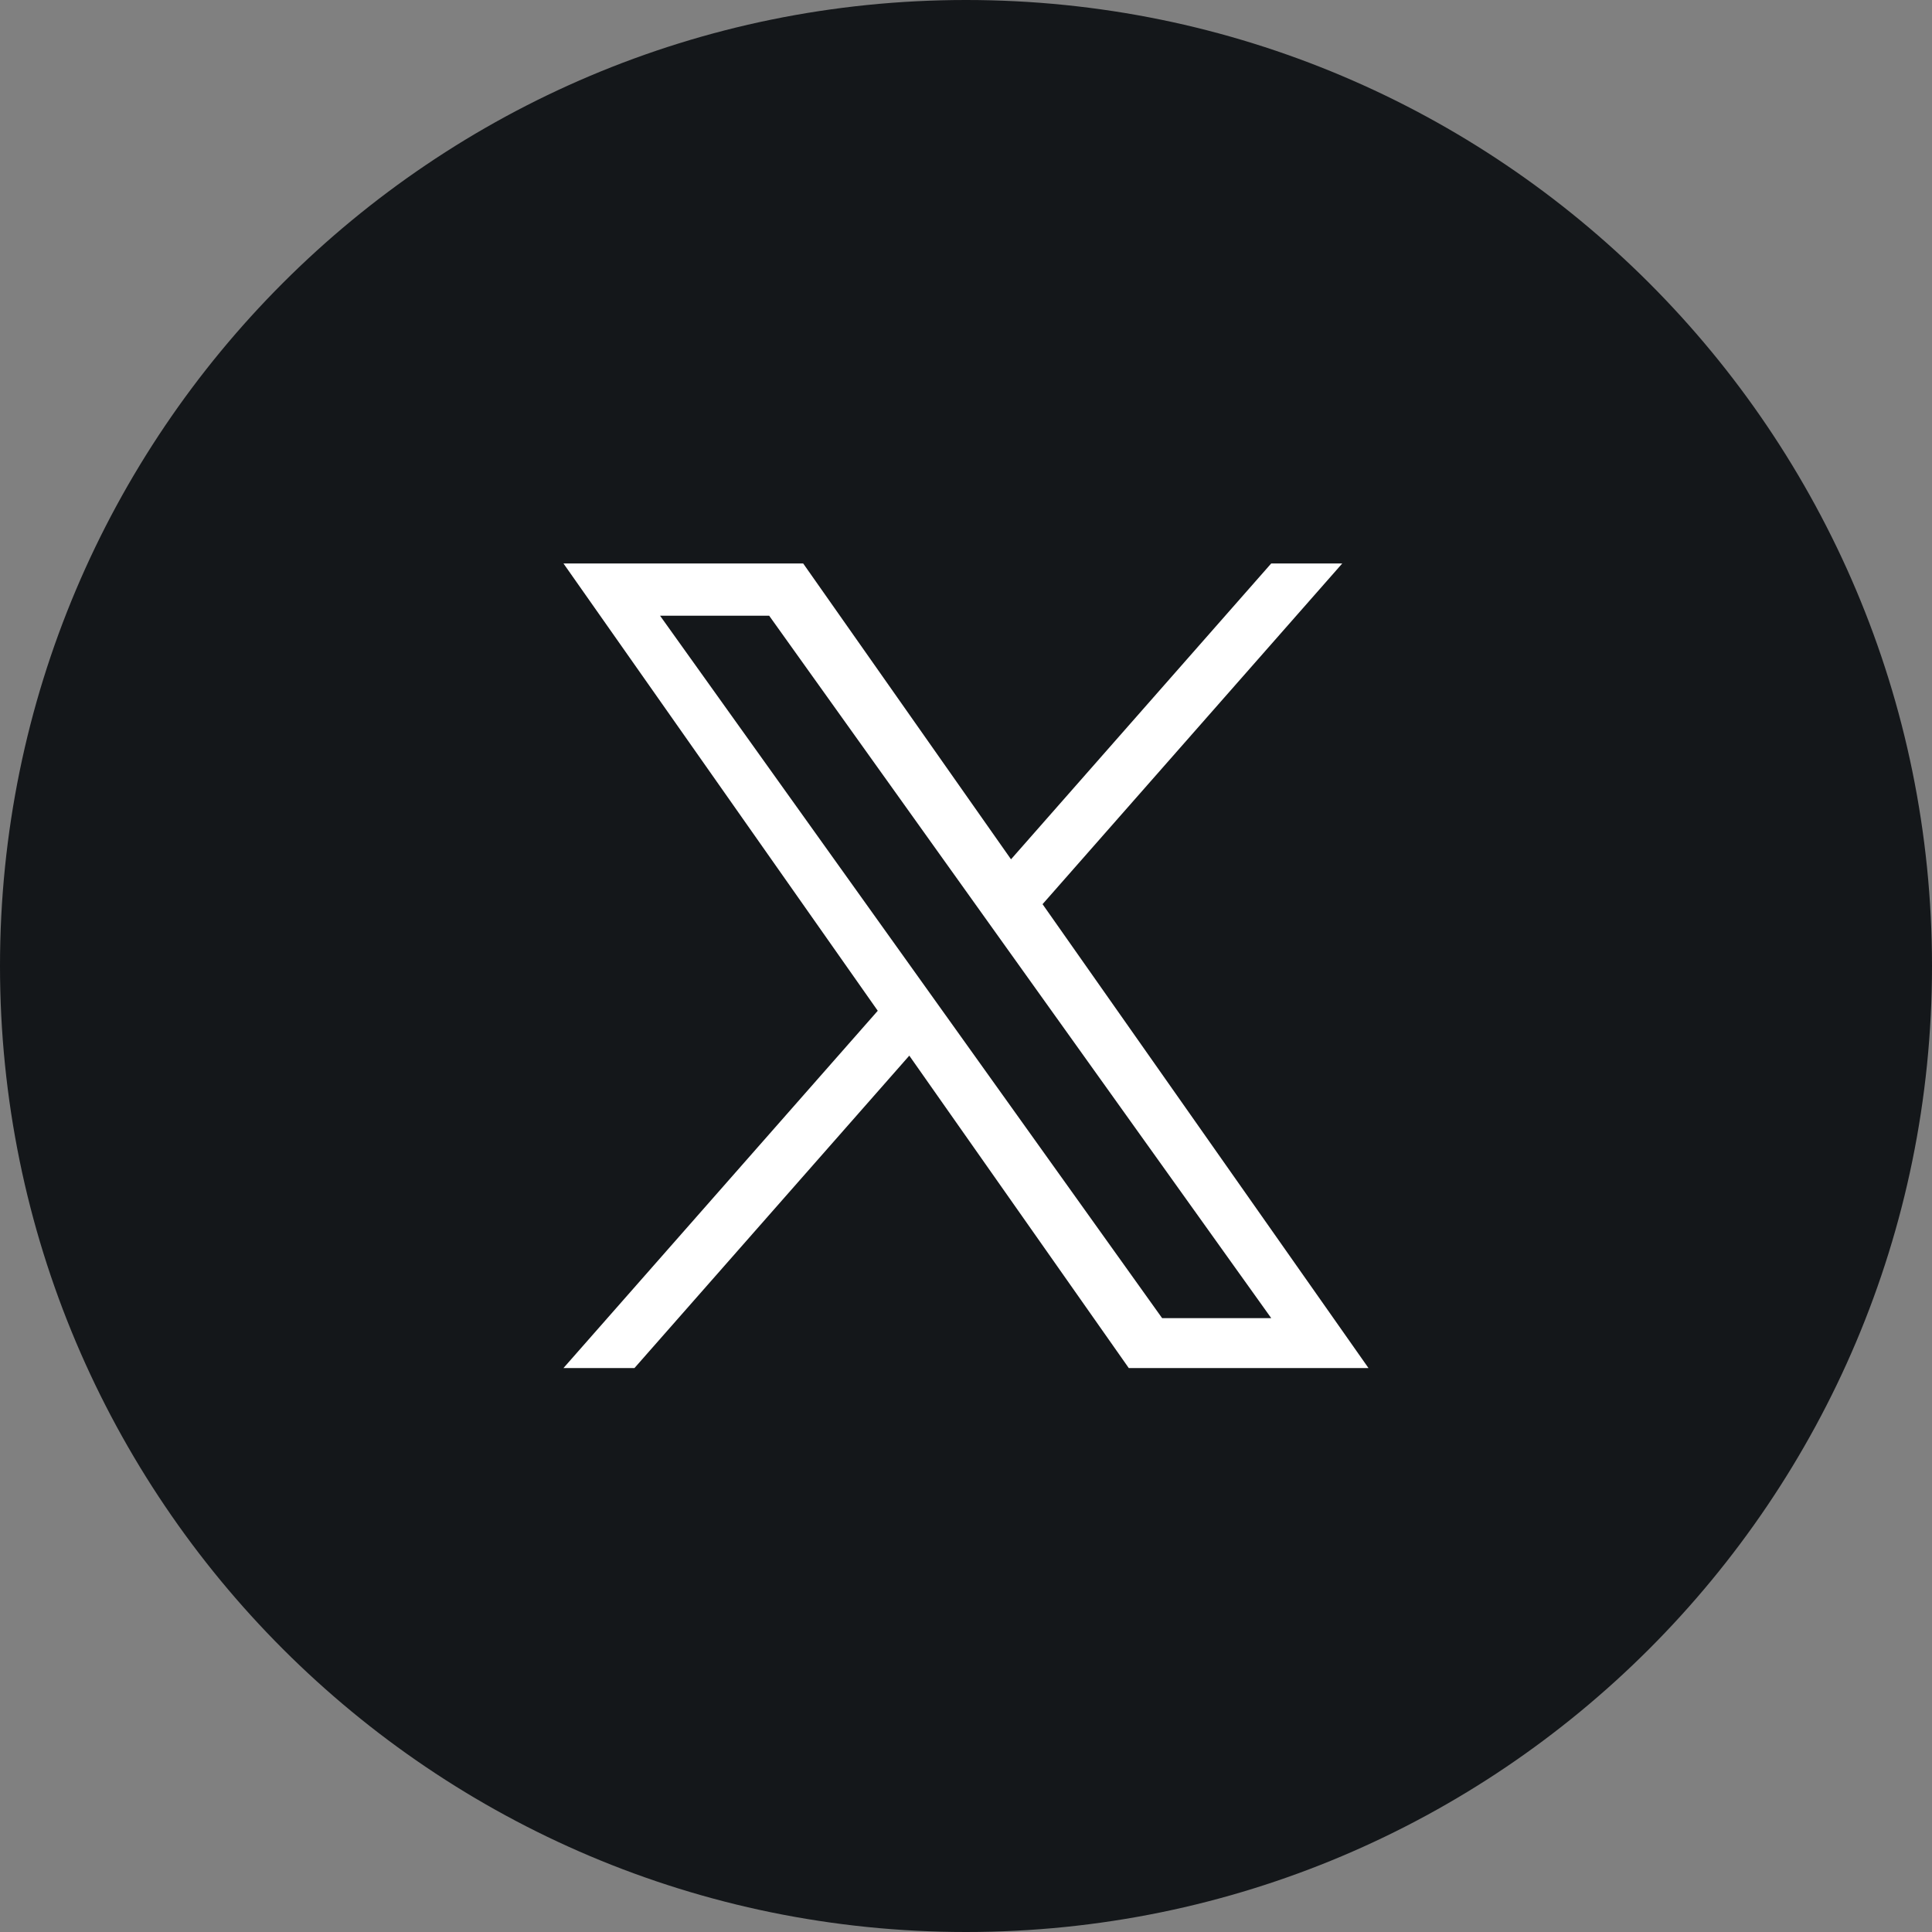 <svg viewBox="0 0 40 40" fill="none" xmlns="http://www.w3.org/2000/svg">
<rect x="0" y="0" width="40" height="40" fill="#808080" stroke="none"/>
<path fill-rule="evenodd" clip-rule="evenodd" d="M0 20C0 8.954 8.954 0 20 0C31.046 0 40 8.954 40 20C40 31.046 31.046 40 20 40C8.954 40 0 31.046 0 20Z" fill="#14171A"/>
<path d="M21.585 18.72L27.79 11.666H26.319L20.932 17.791L16.629 11.666H11.666L18.173 20.927L11.666 28.324H13.136L18.826 21.856L23.37 28.324H28.333L21.585 18.72H21.585ZM19.571 21.009L18.912 20.087L13.666 12.748H15.925L20.158 18.671L20.817 19.593L26.32 27.291H24.061L19.571 21.009V21.009Z" fill="white"/>
</svg>
